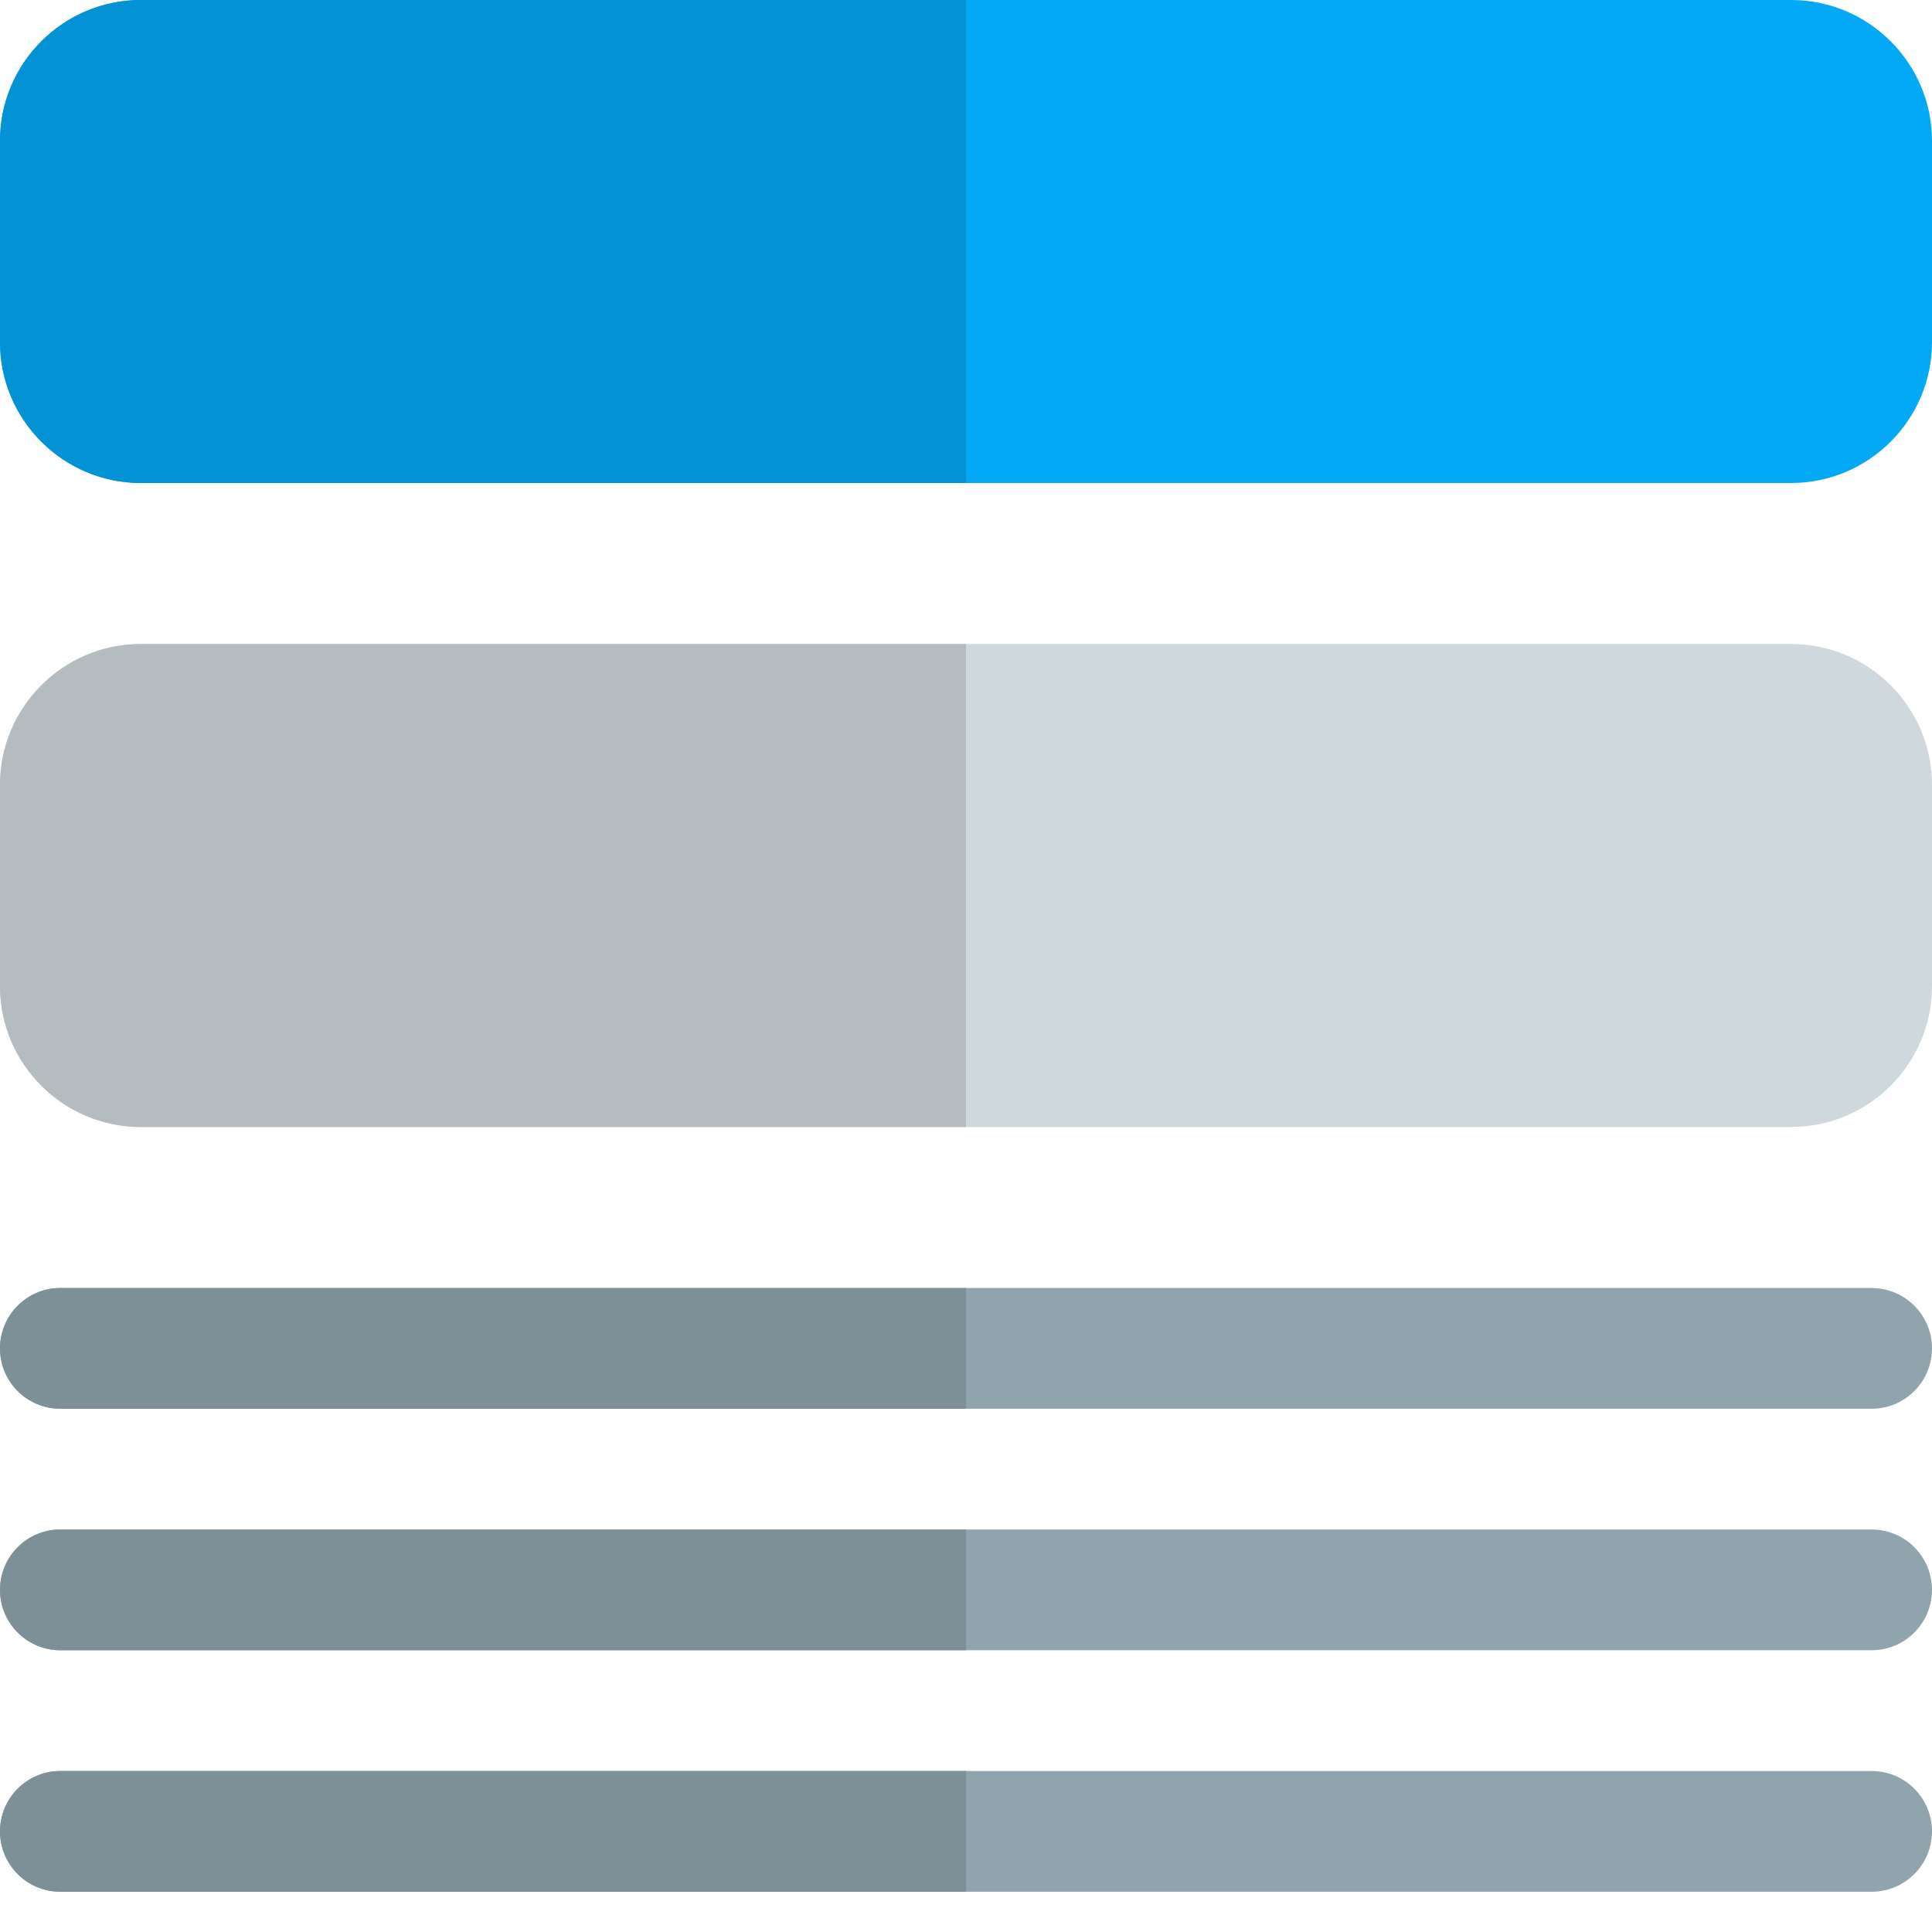 <svg width="90" height="90" viewBox="0 0 90 90" fill="none" xmlns="http://www.w3.org/2000/svg">
<g clip-path="url(#clip0_238_406)">
<path d="M83.438 30H6.562C2.944 30 0 32.944 0 36.562V45.938C0 49.556 2.944 52.5 6.562 52.5H83.438C87.056 52.5 90 49.556 90 45.938V36.562C90 32.944 87.056 30 83.438 30Z" fill="#CFD8DC"/>
<path d="M83.438 0H6.562C2.944 0 0 2.944 0 6.562V15.938C0 19.556 2.944 22.5 6.562 22.5H83.438C87.056 22.5 90 19.556 90 15.938V6.562C90 2.944 87.056 0 83.438 0Z" fill="#03A9F4"/>
<path d="M87.188 60H2.812C1.26 60 0 61.26 0 62.812C0 64.365 1.26 65.625 2.812 65.625H87.188C88.74 65.625 90 64.365 90 62.812C90 61.26 88.74 60 87.188 60Z" fill="#90A4AE"/>
<path d="M87.188 71.25H2.812C1.26 71.25 0 72.51 0 74.062C0 75.615 1.26 76.875 2.812 76.875H87.188C88.74 76.875 90 75.615 90 74.062C90 72.51 88.74 71.25 87.188 71.25Z" fill="#90A4AE"/>
<path d="M87.188 82.5H2.812C1.26 82.5 0 83.76 0 85.312C0 86.865 1.26 88.125 2.812 88.125H87.188C88.74 88.125 90 86.865 90 85.312C90 83.76 88.74 82.5 87.188 82.5Z" fill="#90A4AE"/>
<path d="M45 30H6.562C2.944 30 0 32.944 0 36.562V45.938C0 49.556 2.944 52.5 6.562 52.5H45V30Z" fill="#B4BCC0"/>
<path d="M45 0H6.562C2.944 0 0 2.944 0 6.562V15.938C0 19.556 2.944 22.5 6.562 22.5H45V0Z" fill="#0393D4"/>
<path d="M45 60H2.812C1.26 60 0 61.26 0 62.812C0 64.365 1.26 65.625 2.812 65.625H45V60Z" fill="#7D8F97"/>
<path d="M45 71.25H2.812C1.26 71.25 0 72.51 0 74.062C0 75.615 1.26 76.875 2.812 76.875H45V71.25Z" fill="#7D8F97"/>
<path d="M45 82.5H2.812C1.26 82.5 0 83.76 0 85.312C0 86.865 1.26 88.125 2.812 88.125H45V82.5Z" fill="#7D8F97"/>
</g>
<defs>
<clipPath id="clip0_238_406">
<rect width="90" height="90" fill="white"/>
</clipPath>
</defs>
</svg>
